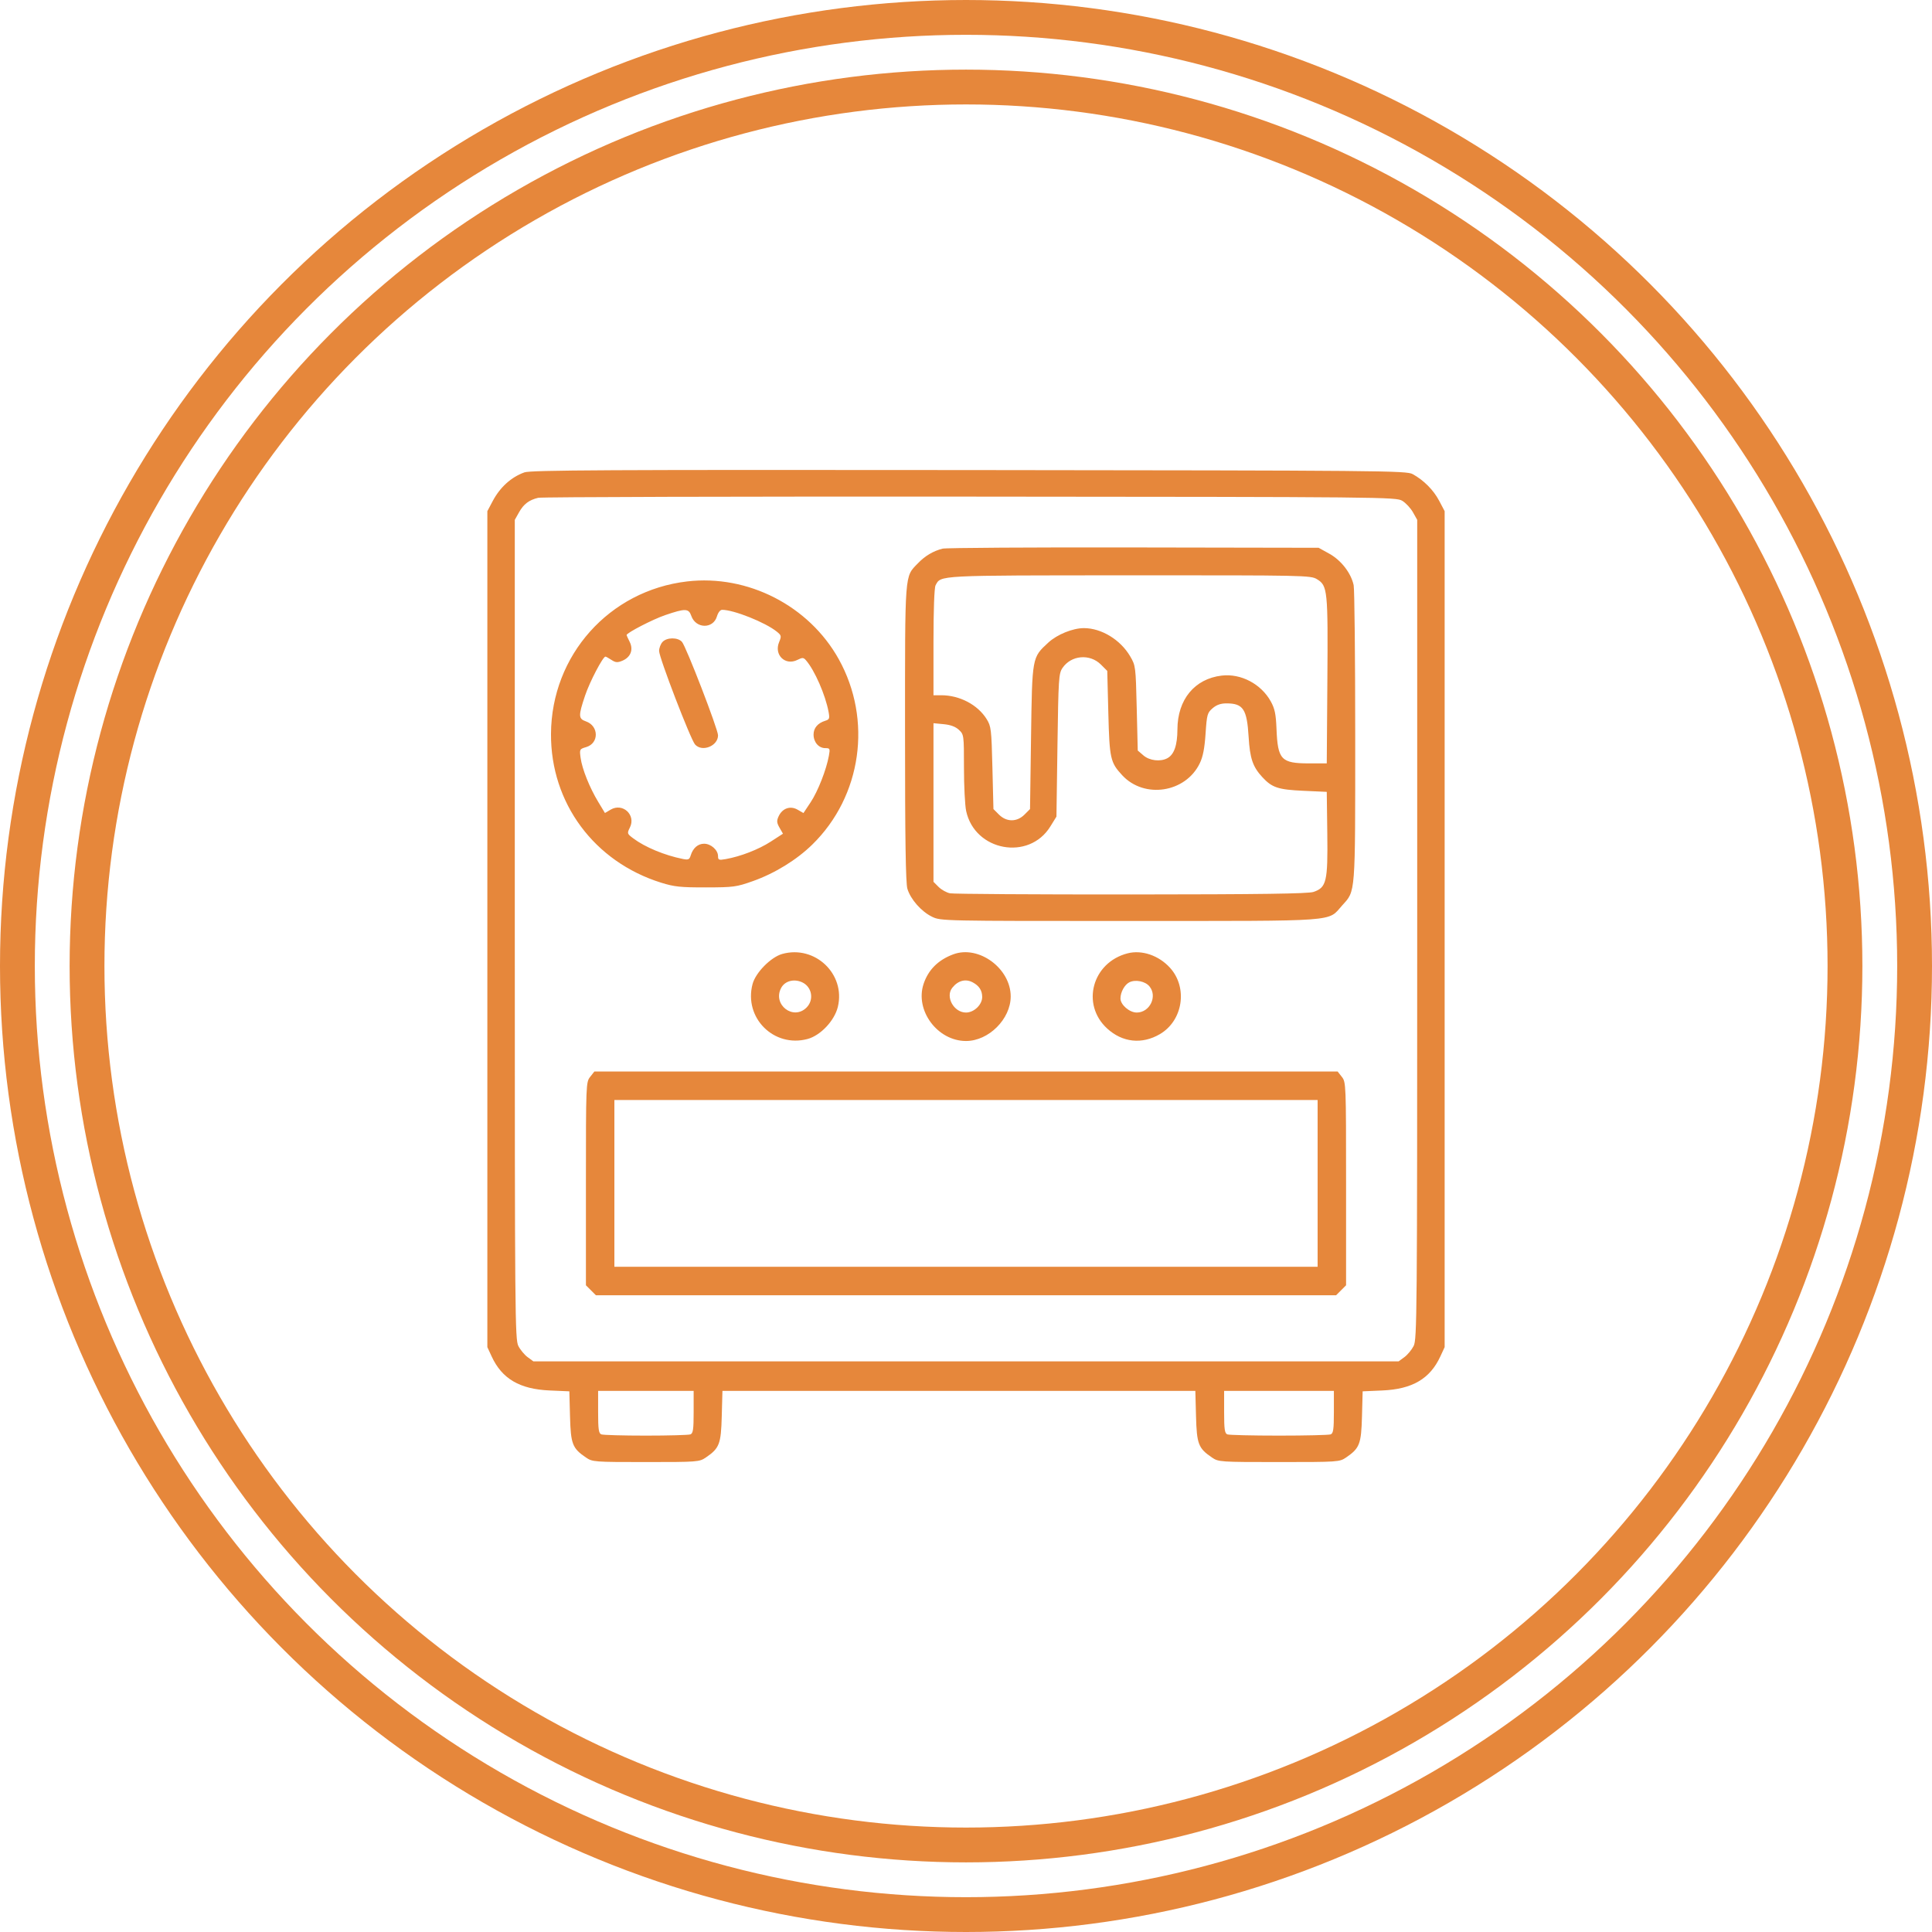 <?xml version="1.0" encoding="UTF-8"?> <svg xmlns="http://www.w3.org/2000/svg" width="222" height="222" viewBox="0 0 222 222" fill="none"> <path fill-rule="evenodd" clip-rule="evenodd" d="M60.26 54.279C58.745 54.822 57.464 55.979 56.62 57.568L56 58.737V106.766V154.795L56.496 155.867C57.681 158.432 59.717 159.625 63.163 159.775L65.422 159.873L65.499 162.752C65.584 165.933 65.77 166.415 67.325 167.474C68.077 167.986 68.254 168 74.217 168C80.179 168 80.356 167.986 81.109 167.474C82.666 166.413 82.85 165.936 82.935 162.725L83.013 159.82H110.183H137.353L137.43 162.725C137.516 165.936 137.699 166.413 139.257 167.474C140.015 167.99 140.156 168 146.966 168C153.776 168 153.918 167.99 154.675 167.474C156.23 166.415 156.416 165.933 156.501 162.752L156.578 159.873L158.837 159.775C162.283 159.625 164.319 158.432 165.504 155.867L166 154.795V106.766V58.737L165.373 57.547C164.716 56.301 163.594 55.174 162.319 54.476C161.603 54.084 158.88 54.06 111.35 54.013C69.762 53.972 60.987 54.018 60.26 54.279ZM161.132 57.547C161.537 57.792 162.089 58.385 162.358 58.864L162.847 59.735L162.847 106.798C162.846 151.141 162.823 153.906 162.438 154.661C162.214 155.102 161.733 155.681 161.37 155.947L160.711 156.431H111H61.289L60.63 155.947C60.267 155.681 59.786 155.102 59.562 154.661C59.177 153.906 59.154 151.141 59.153 106.798L59.153 59.735L59.638 58.872C60.173 57.919 60.779 57.458 61.839 57.2C62.224 57.106 84.557 57.045 111.467 57.065C159.179 57.1 160.413 57.112 161.132 57.547ZM108.314 63.042C107.245 63.307 106.289 63.875 105.465 64.735C103.931 66.335 103.994 65.509 103.994 84.236C103.994 96.449 104.07 101.473 104.265 102.125C104.628 103.337 105.87 104.745 107.104 105.343C108.104 105.827 108.279 105.831 129.816 105.826C154.246 105.82 152.507 105.948 154.236 104.028C155.775 102.32 155.724 102.986 155.724 84.679C155.724 75.553 155.643 67.706 155.545 67.243C155.249 65.855 154.109 64.379 152.75 63.626L151.52 62.944L130.268 62.906C118.579 62.885 108.7 62.947 108.314 63.042ZM151.332 66.556C152.548 67.298 152.6 67.805 152.523 78.252L152.454 87.718H150.445C147.21 87.718 146.821 87.307 146.678 83.74C146.61 82.044 146.482 81.43 146.021 80.596C144.913 78.592 142.59 77.369 140.384 77.63C137.267 77.998 135.304 80.383 135.294 83.815C135.289 85.634 134.912 86.71 134.134 87.126C133.335 87.554 132.092 87.408 131.39 86.804L130.735 86.24L130.618 81.37C130.503 76.576 130.491 76.482 129.859 75.406C128.741 73.503 126.558 72.175 124.546 72.175C123.268 72.175 121.465 72.908 120.459 73.837C118.583 75.567 118.605 75.444 118.473 84.733L118.357 92.967L117.721 93.603C116.851 94.472 115.659 94.473 114.789 93.603L114.153 92.967L114.036 88.239C113.926 83.793 113.887 83.458 113.372 82.629C112.347 80.98 110.271 79.888 108.16 79.888H107.263V73.796C107.263 70.082 107.357 67.529 107.503 67.256C108.128 66.087 107.521 66.118 129.8 66.109C150 66.101 150.607 66.113 151.332 66.556ZM78.96 66.81C70.004 67.856 63.361 75.293 63.313 84.329C63.27 92.266 68.271 99.022 75.968 101.427C77.472 101.897 78.199 101.974 81.106 101.969C84.288 101.963 84.615 101.919 86.523 101.242C89.035 100.349 91.537 98.809 93.339 97.046C99.015 91.493 100.264 82.721 96.374 75.735C92.959 69.603 85.924 65.997 78.96 66.81ZM79.436 70.772C79.953 72.255 81.948 72.293 82.381 70.829C82.511 70.388 82.758 70.072 82.974 70.072C84.322 70.072 87.956 71.523 89.265 72.584C89.792 73.011 89.81 73.095 89.523 73.788C88.917 75.254 90.229 76.525 91.628 75.827C92.212 75.535 92.327 75.541 92.62 75.881C93.615 77.033 94.848 79.854 95.208 81.798C95.349 82.557 95.305 82.676 94.834 82.819C93.969 83.083 93.484 83.653 93.484 84.405C93.484 85.281 94.075 85.965 94.831 85.965C95.367 85.965 95.394 86.023 95.245 86.841C94.949 88.463 93.983 90.925 93.15 92.18L92.323 93.426L91.644 93.036C90.802 92.552 89.888 92.879 89.462 93.816C89.232 94.32 89.252 94.548 89.576 95.113L89.969 95.799L88.56 96.71C87.168 97.611 85.088 98.417 83.383 98.717C82.599 98.855 82.507 98.82 82.507 98.378C82.507 97.679 81.691 96.95 80.909 96.95C80.192 96.95 79.624 97.448 79.362 98.308C79.221 98.77 79.091 98.826 78.459 98.7C76.376 98.285 74.116 97.346 72.774 96.34C72.053 95.799 72.042 95.764 72.38 95.086C73.099 93.645 71.554 92.214 70.166 93.034L69.513 93.42L68.746 92.153C67.75 90.509 66.892 88.367 66.717 87.09C66.581 86.099 66.596 86.07 67.359 85.845C68.845 85.406 68.823 83.413 67.326 82.891C66.457 82.588 66.446 82.26 67.228 79.932C67.757 78.353 69.275 75.448 69.571 75.448C69.63 75.448 69.939 75.618 70.256 75.826C70.732 76.138 70.95 76.156 71.502 75.927C72.466 75.527 72.806 74.66 72.354 73.752C72.158 73.36 71.998 73.01 71.998 72.975C71.998 72.723 75.005 71.168 76.435 70.681C78.757 69.89 79.133 69.901 79.436 70.772ZM76.121 73.772C75.909 74.007 75.735 74.469 75.735 74.8C75.735 75.557 79.363 84.99 79.869 85.55C80.684 86.451 82.507 85.721 82.507 84.495C82.507 83.798 78.837 74.286 78.362 73.753C77.883 73.215 76.615 73.225 76.121 73.772ZM126.509 76.369L127.231 77.091L127.355 81.937C127.488 87.172 127.586 87.61 128.951 89.083C131.488 91.82 136.225 91.093 137.859 87.715C138.227 86.955 138.414 86 138.528 84.301C138.675 82.103 138.731 81.904 139.336 81.382C139.788 80.993 140.271 80.823 140.922 80.823C142.85 80.823 143.283 81.476 143.476 84.679C143.625 87.161 143.953 88.117 145.066 89.316C146.166 90.502 146.878 90.737 149.769 90.868L152.454 90.99L152.515 95.781C152.585 101.294 152.423 101.98 150.936 102.487C150.329 102.694 144.946 102.77 130.005 102.78C118.942 102.787 109.564 102.727 109.164 102.647C108.765 102.567 108.173 102.237 107.85 101.914L107.263 101.326V92.214V83.101L108.439 83.214C109.235 83.29 109.8 83.501 110.19 83.869C110.757 84.401 110.766 84.472 110.766 88.214C110.766 90.307 110.879 92.544 111.017 93.187C112.006 97.8 118.23 98.949 120.689 94.972L121.393 93.833L121.51 85.633C121.618 77.996 121.658 77.388 122.082 76.76C123.085 75.278 125.229 75.089 126.509 76.369ZM89.89 109.614C88.579 109.978 86.827 111.753 86.475 113.074C85.445 116.946 88.917 120.421 92.786 119.389C94.283 118.99 95.895 117.282 96.276 115.691C97.179 111.925 93.651 108.569 89.89 109.614ZM109.542 109.657C107.807 110.301 106.67 111.432 106.128 113.053C105.109 116.099 107.72 119.618 111 119.618C113.6 119.618 116.131 117.099 116.137 114.506C116.144 111.278 112.464 108.572 109.542 109.657ZM129.567 109.545C125.509 110.592 124.196 115.393 127.207 118.171C128.965 119.792 131.222 120.035 133.284 118.826C135.928 117.276 136.509 113.494 134.453 111.217C133.163 109.787 131.213 109.121 129.567 109.545ZM92.163 112.868C93.303 113.388 93.568 114.883 92.677 115.774C91.153 117.3 88.739 115.429 89.763 113.515C90.188 112.72 91.225 112.441 92.163 112.868ZM111.774 112.881C112.508 113.272 112.852 113.8 112.861 114.547C112.871 115.436 111.929 116.348 111 116.348C109.601 116.348 108.598 114.536 109.424 113.5C110.086 112.67 110.951 112.442 111.774 112.881ZM132.077 113.337C133.027 114.481 132.122 116.348 130.618 116.348C129.784 116.348 128.749 115.455 128.749 114.734C128.749 114.008 129.22 113.149 129.769 112.873C130.464 112.524 131.591 112.75 132.077 113.337ZM67.811 123.742C67.336 124.346 67.327 124.575 67.327 136.023V147.688L67.9 148.261L68.473 148.835H111H153.527L154.1 148.261L154.673 147.688V136.023C154.673 124.575 154.664 124.346 154.189 123.742L153.705 123.126H111H68.295L67.811 123.742ZM151.403 135.981V145.563H111H70.597V135.981V126.398H111H151.403V135.981ZM79.705 162.249C79.705 164.248 79.639 164.703 79.335 164.82C79.132 164.898 76.829 164.962 74.217 164.962C71.604 164.962 69.301 164.898 69.098 164.82C68.794 164.703 68.728 164.248 68.728 162.249V159.82H74.217H79.705V162.249ZM153.272 162.249C153.272 164.248 153.206 164.703 152.902 164.82C152.699 164.898 150.028 164.962 146.966 164.962C143.904 164.962 141.233 164.898 141.03 164.82C140.726 164.703 140.66 164.248 140.66 162.249V159.82H146.966H153.272V162.249Z" fill="#E6873B"></path> <circle cx="111" cy="111" r="101" stroke="#E6873B" stroke-width="4"></circle> <circle cx="111" cy="111" r="109" stroke="#E6873B" stroke-width="4"></circle> </svg> 